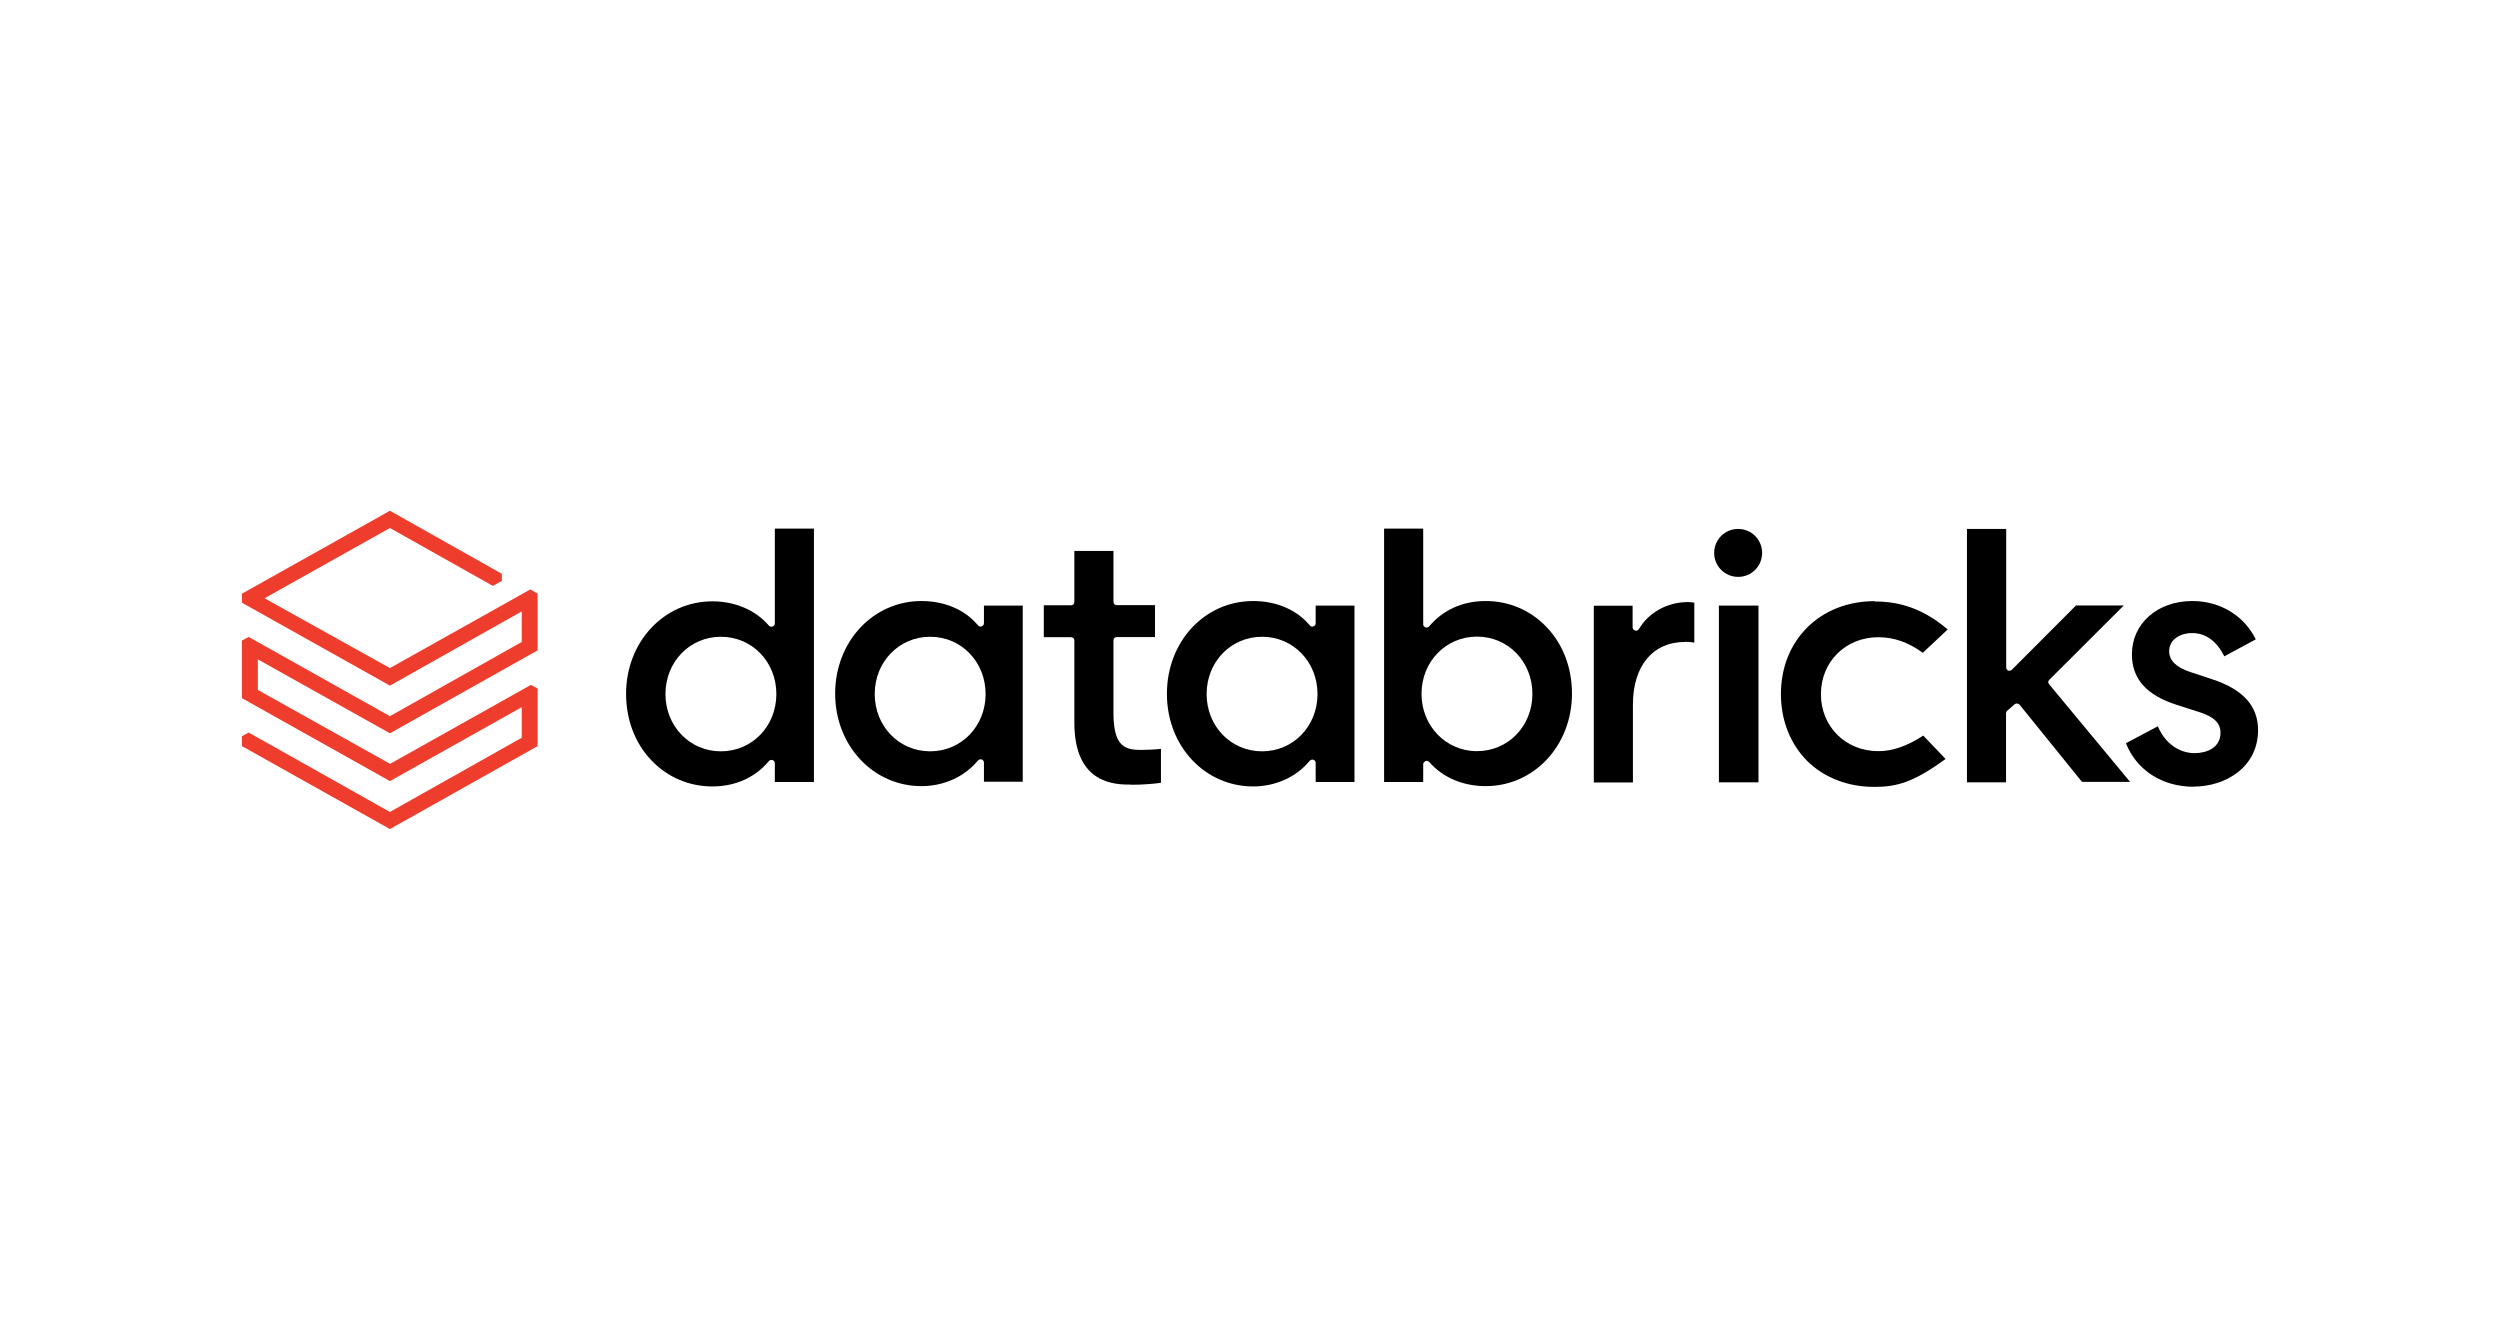 <?xml version="1.0" encoding="UTF-8"?>
<svg xmlns="http://www.w3.org/2000/svg" width="186" height="100" viewBox="0 0 186 100" fill="none">
  <g clip-path="url(#clip0_2621_1215)">
    <path d="M38.818 47.761L29.011 53.284L18.5 47.386L18 47.659V51.943L29.011 58.114L38.818 52.614V54.886L29.011 60.409L18.5 54.5L18 54.773V55.511L29.011 61.682L40 55.511V51.227L39.5 50.955L29.023 56.83L19.182 51.33V49.057L29.011 54.557L40 48.386V44.17L39.455 43.852L29.011 49.705L19.682 44.511L29.011 39.284L36.67 43.591L37.341 43.216V42.693L29.011 38L18 44.17V44.841L29.011 51.011L38.818 45.489V47.761Z" fill="#EE3D2C"></path>
    <path d="M60.557 58.182V39.33H57.648V46.386C57.648 46.489 57.58 46.58 57.477 46.614C57.375 46.659 57.261 46.614 57.205 46.545C56.216 45.386 54.682 44.739 53 44.739C49.398 44.739 46.58 47.761 46.58 51.625C46.58 53.511 47.227 55.261 48.432 56.534C49.636 57.818 51.25 58.511 53 58.511C54.75 58.511 56.205 57.818 57.205 56.625C57.273 56.545 57.398 56.523 57.477 56.545C57.58 56.591 57.648 56.67 57.648 56.773V58.182H60.557ZM53.636 55.898C51.318 55.898 49.511 54.034 49.511 51.636C49.511 49.239 51.318 47.375 53.636 47.375C55.955 47.375 57.761 49.239 57.761 51.636C57.761 54.034 55.955 55.898 53.636 55.898Z" fill="black"></path>
    <path d="M76.091 58.182V45.057H73.205V46.375C73.205 46.477 73.136 46.568 73.034 46.602C72.932 46.648 72.818 46.602 72.761 46.523C71.796 45.364 70.273 44.716 68.557 44.716C64.955 44.716 62.136 47.739 62.136 51.602C62.136 55.466 64.955 58.489 68.557 58.489C70.216 58.489 71.761 57.795 72.761 56.58C72.829 56.5 72.955 56.477 73.034 56.5C73.136 56.545 73.205 56.625 73.205 56.727V58.159H76.091V58.182ZM69.205 55.898C66.886 55.898 65.08 54.034 65.08 51.636C65.08 49.239 66.886 47.375 69.205 47.375C71.523 47.375 73.329 49.239 73.329 51.636C73.329 54.034 71.523 55.898 69.205 55.898Z" fill="black"></path>
    <path d="M100.773 58.182V45.057H97.886V46.375C97.886 46.477 97.818 46.568 97.716 46.602C97.614 46.648 97.5 46.602 97.443 46.523C96.477 45.364 94.955 44.716 93.239 44.716C89.614 44.716 86.818 47.739 86.818 51.625C86.818 55.511 89.636 58.511 93.239 58.511C94.898 58.511 96.443 57.818 97.443 56.602C97.511 56.523 97.636 56.5 97.716 56.523C97.818 56.568 97.886 56.648 97.886 56.75V58.182H100.773ZM93.898 55.898C91.58 55.898 89.773 54.034 89.773 51.636C89.773 49.239 91.58 47.375 93.898 47.375C96.216 47.375 98.023 49.239 98.023 51.636C98.023 54.034 96.216 55.898 93.898 55.898Z" fill="black"></path>
    <path d="M106.057 56.625C106.057 56.625 106.125 56.602 106.136 56.602C106.205 56.602 106.284 56.648 106.33 56.682C107.318 57.841 108.852 58.489 110.534 58.489C114.136 58.489 116.955 55.466 116.955 51.602C116.955 49.716 116.307 47.966 115.102 46.693C113.898 45.409 112.284 44.716 110.534 44.716C108.784 44.716 107.33 45.409 106.33 46.602C106.261 46.682 106.159 46.705 106.057 46.682C105.955 46.636 105.886 46.557 105.886 46.455V39.33H102.977V58.182H105.886V56.864C105.886 56.761 105.955 56.67 106.057 56.636V56.625ZM105.761 51.625C105.761 49.227 107.568 47.364 109.886 47.364C112.205 47.364 114.011 49.227 114.011 51.625C114.011 54.023 112.205 55.886 109.886 55.886C107.568 55.886 105.761 54 105.761 51.625Z" fill="black"></path>
    <path d="M125.364 47.75C125.636 47.75 125.886 47.773 126.057 47.818V44.841C125.955 44.818 125.761 44.795 125.568 44.795C124.057 44.795 122.659 45.568 121.932 46.807C121.864 46.909 121.761 46.955 121.659 46.909C121.557 46.886 121.466 46.784 121.466 46.682V45.068H118.58V58.216H121.489V52.42C121.489 49.545 122.966 47.761 125.364 47.761V47.75Z" fill="black"></path>
    <path d="M130.83 45.057H127.886V58.205H130.83V45.057Z" fill="black"></path>
    <path d="M129.318 39.352C128.33 39.352 127.534 40.148 127.534 41.136C127.534 42.125 128.33 42.92 129.318 42.92C130.307 42.92 131.102 42.125 131.102 41.136C131.102 40.148 130.307 39.352 129.318 39.352Z" fill="black"></path>
    <path d="M139.466 44.727C135.42 44.727 132.5 47.625 132.5 51.636C132.5 53.591 133.193 55.33 134.432 56.591C135.693 57.852 137.466 58.545 139.443 58.545C141.08 58.545 142.352 58.227 144.75 56.466L143.091 54.727C141.909 55.5 140.818 55.886 139.75 55.886C137.307 55.886 135.477 54.057 135.477 51.648C135.477 49.239 137.307 47.409 139.75 47.409C140.909 47.409 141.977 47.784 143.057 48.568L144.909 46.83C142.739 44.977 140.784 44.75 139.477 44.75L139.466 44.727Z" fill="black"></path>
    <path d="M149.864 52.409C149.864 52.409 149.966 52.341 150.034 52.341H150.057C150.125 52.341 150.182 52.386 150.25 52.42L154.898 58.17H158.477L152.455 50.909C152.364 50.807 152.364 50.659 152.477 50.568L158.011 45.045H154.455L149.682 49.83C149.614 49.898 149.511 49.909 149.409 49.898C149.33 49.852 149.261 49.773 149.261 49.67V39.352H146.341V58.205H149.25V53.08C149.25 53.011 149.273 52.932 149.33 52.886L149.875 52.409H149.864Z" fill="black"></path>
    <path d="M163.205 58.523C165.58 58.523 168 57.08 168 54.318C168 52.511 166.864 51.273 164.545 50.523L162.966 50C161.898 49.648 161.386 49.136 161.386 48.443C161.386 47.648 162.102 47.102 163.114 47.102C164.125 47.102 164.943 47.727 165.489 48.83L167.83 47.568C166.966 45.807 165.182 44.716 163.114 44.716C160.5 44.716 158.614 46.398 158.614 48.682C158.614 50.511 159.705 51.727 161.955 52.443L163.58 52.966C164.716 53.318 165.205 53.784 165.205 54.523C165.205 55.636 164.17 56.034 163.284 56.034C162.102 56.034 161.057 55.273 160.545 54.034L158.17 55.295C158.955 57.295 160.864 58.534 163.205 58.534V58.523Z" fill="black"></path>
    <path d="M84.171 58.386C85.091 58.386 85.92 58.307 86.375 58.239V55.716C86 55.761 85.318 55.795 84.921 55.795C83.739 55.795 82.841 55.591 82.841 53.045V47.648C82.841 47.5 82.943 47.398 83.091 47.398H85.932V45.023H83.091C82.943 45.023 82.841 44.92 82.841 44.773V40.989H79.932V44.784C79.932 44.932 79.829 45.034 79.682 45.034H77.659V47.409H79.682C79.829 47.409 79.932 47.511 79.932 47.659V53.773C79.932 58.375 83 58.375 84.159 58.375L84.171 58.386Z" fill="black"></path>
  </g>
  <defs>
    <clipPath id="clip0_2621_1215">
      <rect width="150" height="23.682" fill="white" transform="translate(18 38)"></rect>
    </clipPath>
  </defs>
</svg>
